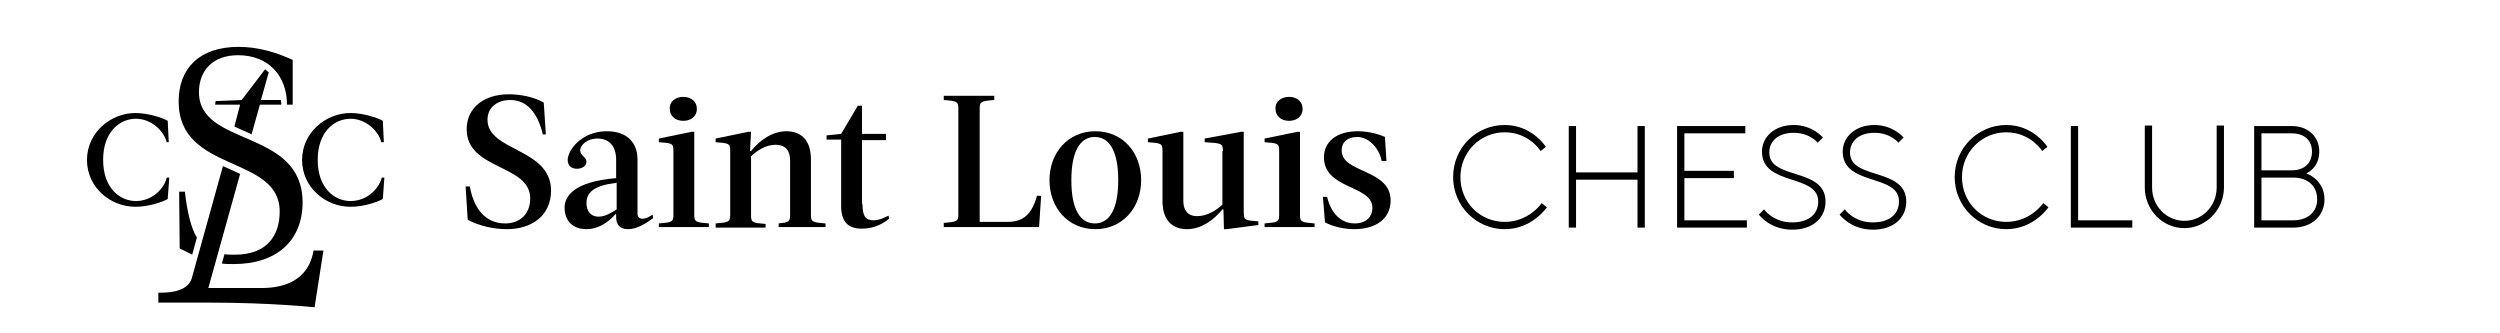 <?xml version="1.0" encoding="UTF-8"?> <svg xmlns="http://www.w3.org/2000/svg" xmlns:xlink="http://www.w3.org/1999/xlink" height="64px" version="1.1" id="Layer_1" x="0px" y="0px" viewBox="0 0 480 54" style="enable-background:new 0 0 480 54;" xml:space="preserve"> <style type="text/css"> .st0{fill:#D1D3D4;} .st1{fill:#C89211;} .st2{fill:#E6E7E8;} .st3{fill:#4D4D4F;} .st4{fill:#A7A9AC;} .st5{fill:#FFFFFF;} .st6{fill:none;} </style> <g> <path d="M32,29.1h0.5l-0.3,4.1c-1,0.6-3.7,1.5-6.2,1.5c-4.8,0-9.3-3.7-9.3-9c0-5.2,4.5-9,9.3-9c2.4,0,5.2,0.9,6.2,1.5l0.2,4.1H32 c-0.5-2.1-2.9-4.5-5.9-4.5c-3.1,0-6.3,2.5-6.3,7.9c0,5.4,3.2,7.9,6.3,7.9C29.3,33.6,31.6,31.1,32,29.1"></path> <path d="M73.3,29.1h0.5l-0.3,4.1c-1,0.6-3.7,1.5-6.2,1.5c-4.8,0-9.3-3.7-9.3-9c0-5.2,4.5-9,9.3-9c2.4,0,5.2,0.9,6.2,1.5l0.2,4.1 h-0.5c-0.5-2.1-2.9-4.5-5.9-4.5c-3.1,0-6.3,2.5-6.3,7.9c0,5.4,3.2,7.9,6.3,7.9C70.6,33.6,72.8,31.1,73.3,29.1"></path> <path d="M60.2,43.1c-0.9,5.6-5.5,7.2-9.9,7.2H40l6.1-21.9c-0.6-0.3-2.8-1.3-3.3-1.5l-6,21.6c-0.9,2.7-4.8,2.7-6.4,2.7v1.9h9.7 c12,0,20.3,0.9,20.3,0.9l1.7-10.9H60.2z"></path> <path d="M53.9,14.2h-3.8l1.5-5.3c-0.2-0.2-0.5-0.4-0.7-0.6l-4.5,5.9l-5,0.2l-0.1,0.7h4.8L45,19.3c0,0,0,0,0,0 c0.8,0.4,3,1.3,3.3,1.5l1.6-5.7H54v0C54,14.8,54,14.5,53.9,14.2"></path> <polyline points="45,19.3 45,19.3 45,19.3 "></polyline> <path d="M38.2,12.7c0-4.2,2.7-7.1,7.5-7.1c5.9,0,9.4,4,9.4,9.5h1.1l0-8.6C52.9,5,49.5,4,45.8,4c-7.6,0-11.5,4.2-11.5,10.5 c0,13.8,19.4,10.2,19.4,21.1c0,4.6-2.4,8.3-8.6,8.3c-0.7,0-1.4,0-2-0.1l-0.5,1.8c0.7,0.1,1.5,0.1,2.3,0.1c8,0,13.2-4.3,13.2-11.9 C58,19.6,38.2,23.3,38.2,12.7"></path> <path d="M35.5,31.8h-1.1l0.1,10.9c0.8,0.4,1.6,0.8,2.4,1.2l0.9-3.3C36.7,38.9,35.9,35.5,35.5,31.8"></path> </g> <g> <path d="M104.2,20.7c-1-4.1-3.1-6.5-6.2-6.5c-2.4,0-4.4,1.3-4.4,3.8c0,6.1,12.2,5.4,12.2,13.6c0,4.8-3.7,7.4-8.5,7.4 c-2.6,0-5.5-0.7-7.5-1.8l-0.4-6.4h0.8c1,5.4,3.9,7.1,6.8,7.1c2.8,0,4.8-1.8,4.8-4.8c0-6.6-12.2-5.4-12.2-13.3c0-4,3.2-6.7,8.1-6.7 c2.2,0,4.8,0.5,6.7,1.6l0.4,6.1H104.2z"></path> <path d="M122.4,36c0,0.7,0.4,1,1,1c0.5,0,1.2-0.3,1.9-0.8l0.1,0.7c-1.4,1-3.1,2.1-4.8,2.1c-1.7,0-2.3-1-2.3-2.3v-0.6h-0.1 c-1.6,1.8-3.5,2.9-5.6,2.9c-2.8,0-4.2-1.8-4.2-4.1c0-2.2,1.7-5,9.9-5.7v-3.5c0-2.5-1.2-4.1-3.6-4.1c-1.9,0-3.3,1.2-3.3,2.3 c0,1,1.2,1.2,1.2,2.2c0,0.7-0.8,1.3-1.8,1.3c-1,0-1.8-0.5-1.8-1.7c0-1.8,2.6-5.5,7.5-5.5c4,0,5.9,2.3,5.9,5.4V36z M118.4,30.1 c-4.3,0.5-5.8,1.8-5.8,3.9c0,1.6,0.9,2.6,2.3,2.6c1.3,0,2.4-0.7,3.5-1.4V30.1z"></path> <path d="M133.3,36.3c0,1.3,0.3,1.4,2.8,1.6v0.7h-9.6v-0.7c2.5-0.2,2.8-0.3,2.8-1.6V24c0-1.5-0.3-1.5-2.8-1.7v-0.7l6.3-1.3h0.5V36.3 z M131.2,13.6c1.5,0,2.6,0.9,2.6,2.3c0,1.5-1.2,2.3-2.6,2.3c-1.5,0-2.6-0.9-2.6-2.3C128.5,14.5,129.7,13.6,131.2,13.6z"></path> <path d="M137.4,37.9c2.5-0.2,2.8-0.3,2.8-1.6V24c0-1.5-0.3-1.5-2.8-1.7v-0.7l6.3-1.3h0.5L144,24h0.2c1.7-2.1,4.1-3.8,6.8-3.8 c2.5,0,4.7,1.4,4.7,5.4v10.7c0,1.3,0.3,1.4,2.8,1.6v0.7h-9v-0.7c1.9-0.2,2.2-0.3,2.2-1.6V25.8c0-1.8-0.8-3-2.8-3 c-2,0-3.6,1.2-4.7,2.2v11.4c0,1.3,0.3,1.4,2.8,1.6v0.7h-9.6V37.9z"></path> <path d="M165.6,34.2c0,2.3,0.6,3.1,2.1,3.1c1.1,0,2.1-0.5,2.9-0.9l0.1,0.6c-1.7,1.4-3.5,1.9-5.3,1.9c-2.5,0-3.9-1.3-3.9-4.3V21.8 h-2.8v-0.8l2.8-0.3l3.2-5.4h0.8v5.4h4.6v1.2h-4.6V34.2z"></path> <path d="M184,15.8c0-1.3-0.3-1.4-2.8-1.6v-0.8h9.7v0.8c-2.5,0.2-2.8,0.3-2.8,1.6v21.8h5.4c2.9,0,4.6-1.4,5.6-5h0.8l-0.4,6h-18.3 v-0.8c2.5-0.2,2.8-0.3,2.8-1.6V15.8z"></path> <path d="M201.5,29.6c0-5.2,3.5-9.4,8.8-9.4s8.8,4.1,8.8,9.4c0,5.2-3.5,9.4-8.8,9.4S201.5,34.8,201.5,29.6z M205.7,29.6 c0,5.6,1.7,8.3,4.5,8.3s4.5-2.7,4.5-8.3c0-5.6-1.7-8.3-4.5-8.3S205.7,24,205.7,29.6z"></path> <path d="M234.8,24c0-1.5-0.3-1.5-3.5-1.7v-0.7l7-1.3h0.5v15.5c0,1.5,0.3,1.5,2.8,1.7v0.7l-6.1,0.8H235l-0.1-3.8h-0.2 c-1.7,2.1-4.1,3.8-6.8,3.8c-2.5,0-4.7-1.4-4.7-5.4V24c0-1.5-0.3-1.5-2.8-1.7v-0.7l6.3-1.3h0.5v13.3c0,1.8,0.9,2.9,2.6,2.9 c2.1,0,3.8-1.2,4.9-2.2V24z"></path> <path d="M249.6,36.3c0,1.3,0.3,1.4,2.8,1.6v0.7h-9.6v-0.7c2.5-0.2,2.8-0.3,2.8-1.6V24c0-1.5-0.3-1.5-2.8-1.7v-0.7l6.3-1.3h0.5V36.3 z M247.5,13.6c1.5,0,2.6,0.9,2.6,2.3c0,1.5-1.2,2.3-2.6,2.3c-1.5,0-2.6-0.9-2.6-2.3C244.8,14.5,246,13.6,247.5,13.6z"></path> <path d="M265.3,26c-0.5-2.7-2.6-4.7-4.7-4.7c-1.8,0-3,0.9-3,2.6c0,4.4,9.4,3.5,9.4,9.6c0,3.4-2.7,5.5-7,5.5c-1.9,0-4.1-0.5-5.6-1.3 l-0.4-4.9h0.8c1,4.1,3.5,5.1,5.3,5.1c2.1,0,3.4-1.2,3.4-3c0-4.4-9.3-3.5-9.3-9.7c0-2.9,2.3-5,6.5-5c1.7,0,3.7,0.4,5.2,1.1l0.3,4.6 H265.3z"></path> <path class="st6" d="M291.8,13c6.8,0,10.3,5.4,10.3,5.4l-1.3,1.1c0,0-2.9-4.7-9-4.7c-6.1,0-11,4.9-11,11.2c0,6.3,4.9,11.2,11,11.2 s9.2-4.7,9.2-4.7l1.3,1.1c0,0-3.6,5.4-10.5,5.4c-7,0-12.8-5.8-12.8-13S284.7,13,291.8,13z"></path> <path class="st6" d="M308.7,24.4c0,0,1.6-3.4,5.9-3.4c4,0,7,3.1,7,7.4v10.3h-1.6V28.4c0-3.4-2.3-5.8-5.4-5.8 c-3.2,0-5.9,2.7-5.9,6.3v9.7h-1.6V13.4h1.6V24.4z"></path> <path class="st6" d="M328.2,30.7c0.2,3.6,3.2,6.7,6.8,6.7c3.8,0,5.8-3,5.8-3l1.1,1c0,0-2.3,3.6-6.8,3.6c-4.5,0-8.5-4-8.5-9 c0-5,4-9,8.3-9s7.9,3.6,7.9,9v0.7H328.2z M328.2,29.1h13c-0.2-3.8-2.9-6.5-6.3-6.5S328.3,25.7,328.2,29.1z"></path> <path class="st6" d="M356.6,24.8c0,0-1.4-2.2-4.1-2.2c-2.5,0-4,1.5-4,3.1c0,4.1,9.9,2.2,9.9,8.1c0,2.9-2.3,5.2-6.1,5.2 c-4,0-6.1-2.9-6.1-2.9l1.3-1.3c0,0,1.8,2.5,4.9,2.5c2.9,0,4.5-1.6,4.5-3.6c0-4.3-9.9-2.3-9.9-8.1c0-2.3,2.3-4.7,5.6-4.7 c3.4,0,5.4,2.5,5.4,2.5L356.6,24.8z"></path> <path class="st6" d="M372.3,24.8c0,0-1.4-2.2-4.1-2.2c-2.5,0-4,1.5-4,3.1c0,4.1,9.9,2.2,9.9,8.1c0,2.9-2.3,5.2-6.1,5.2 c-4,0-6.1-2.9-6.1-2.9l1.3-1.3c0,0,1.8,2.5,4.9,2.5c2.9,0,4.5-1.6,4.5-3.6c0-4.3-9.9-2.3-9.9-8.1c0-2.3,2.3-4.7,5.6-4.7 c3.4,0,5.4,2.5,5.4,2.5L372.3,24.8z"></path> <path class="st6" d="M398.1,13c6.8,0,10.3,5.4,10.3,5.4l-1.3,1.1c0,0-2.9-4.7-9-4.7c-6.1,0-11,4.9-11,11.2c0,6.3,4.9,11.2,11,11.2 s9.2-4.7,9.2-4.7l1.3,1.1c0,0-3.6,5.4-10.5,5.4c-7,0-12.8-5.8-12.8-13S391,13,398.1,13z"></path> <path class="st6" d="M415,38.6h-1.6V13.4h1.6V38.6z"></path> <path class="st6" d="M434.6,35.6c0,0-1.6,3.4-5.9,3.4c-4,0-7-3.1-7-7.4V21.3h1.6v10.3c0,3.4,2.3,5.8,5.4,5.8c3.2,0,5.9-2.7,5.9-6.3 v-9.7h1.6v17.3h-1.6V35.6z"></path> <path class="st6" d="M444.4,24.8c0,0,2.2-3.8,6.7-3.8c4.1,0,8.1,4,8.1,9c0,5-4,9-8.1,9c-4.5,0-6.7-3.8-6.7-3.8v3.4h-1.6V13.4h1.6 V24.8z M451,37.4c3.2,0,6.5-3.2,6.5-7.4c0-4.1-3.2-7.4-6.5-7.4c-3.4,0-6.7,3.2-6.7,7.4C444.4,34.1,447.6,37.4,451,37.4z"></path> </g> <g> <path d="M288.9,19c5.3,0,7.9,4.2,7.9,4.2l-1,0.8c0,0-2.2-3.6-6.9-3.6c-4.7,0-8.5,3.8-8.5,8.6c0,4.9,3.8,8.6,8.5,8.6 c4.7,0,7.1-3.6,7.1-3.6l1,0.8c0,0-2.8,4.2-8.1,4.2c-5.4,0-9.9-4.4-9.9-10S283.4,19,288.9,19"></path> <polygon points="301.2,19.2 302.6,19.2 302.6,28.1 314.4,28.1 314.4,19.2 315.8,19.2 315.8,38.7 314.4,38.7 314.4,29.5 302.6,29.5 302.6,38.7 301.2,38.7 "></polygon> <polygon points="335.4,37.3 335.4,38.7 322,38.7 322,19.2 335.1,19.2 335.1,20.6 323.4,20.6 323.4,27.8 332.9,27.8 332.9,29.2 323.4,29.2 323.4,37.3 "></polygon> <path d="M338.3,24.1c0-2.8,2.4-5.1,6.1-5.1c3.6,0,5.6,2.4,5.6,2.4l-1,1c0,0-1.5-1.9-4.6-1.9c-3.1,0-4.7,1.7-4.7,3.8 c0,5.3,10.8,2.8,10.8,9.4c0,3.1-2.4,5.4-6.4,5.4c-4.3,0-6.4-2.9-6.4-2.9l1-1c0,0,1.7,2.5,5.4,2.5c3.3,0,5-1.7,5-4 C349.1,28.3,338.3,30.8,338.3,24.1"></path> <path d="M353.8,24.1c0-2.8,2.4-5.1,6.1-5.1c3.6,0,5.6,2.4,5.6,2.4l-1,1c0,0-1.5-1.9-4.6-1.9c-3.1,0-4.7,1.7-4.7,3.8 c0,5.3,10.8,2.8,10.8,9.4c0,3.1-2.4,5.4-6.4,5.4c-4.3,0-6.4-2.9-6.4-2.9l1-1c0,0,1.7,2.5,5.4,2.5c3.3,0,5-1.7,5-4 C364.7,28.3,353.8,30.8,353.8,24.1"></path> <path d="M385.2,19c5.3,0,7.9,4.2,7.9,4.2l-1,0.8c0,0-2.2-3.6-6.9-3.6c-4.7,0-8.5,3.8-8.5,8.6c0,4.9,3.8,8.6,8.5,8.6 c4.7,0,7.1-3.6,7.1-3.6l1,0.8c0,0-2.8,4.2-8.1,4.2c-5.4,0-9.9-4.4-9.9-10S379.8,19,385.2,19"></path> <polygon points="397.6,38.7 397.6,19.2 399,19.2 399,37.3 409.4,37.3 409.4,38.7 "></polygon> <path d="M425.6,31V19.1h1.4V31c0,4.3-3.5,7.8-7.6,7.8c-4.2,0-7.6-3.5-7.6-7.8V19.1h1.4V31c0,3.6,2.8,6.4,6.2,6.4 C422.8,37.4,425.6,34.6,425.6,31"></path> <path d="M440.3,37.3c2.9,0,4.6-1.7,4.6-4c0-2.5-1.7-4.2-4.6-4.2h-6.1v8.2H440.3z M434.2,20.6v7.1h5.8c2.5,0,3.9-1.4,3.9-3.6 c0-2.1-1.4-3.5-3.9-3.5H434.2z M446.3,33.3c0,3.1-2.4,5.4-6,5.4h-7.5V19.2h7.2c3.2,0,5.3,2.1,5.3,4.9c0,3.2-2.5,4.2-2.5,4.2 S446.3,29.4,446.3,33.3"></path> </g> </svg> 
